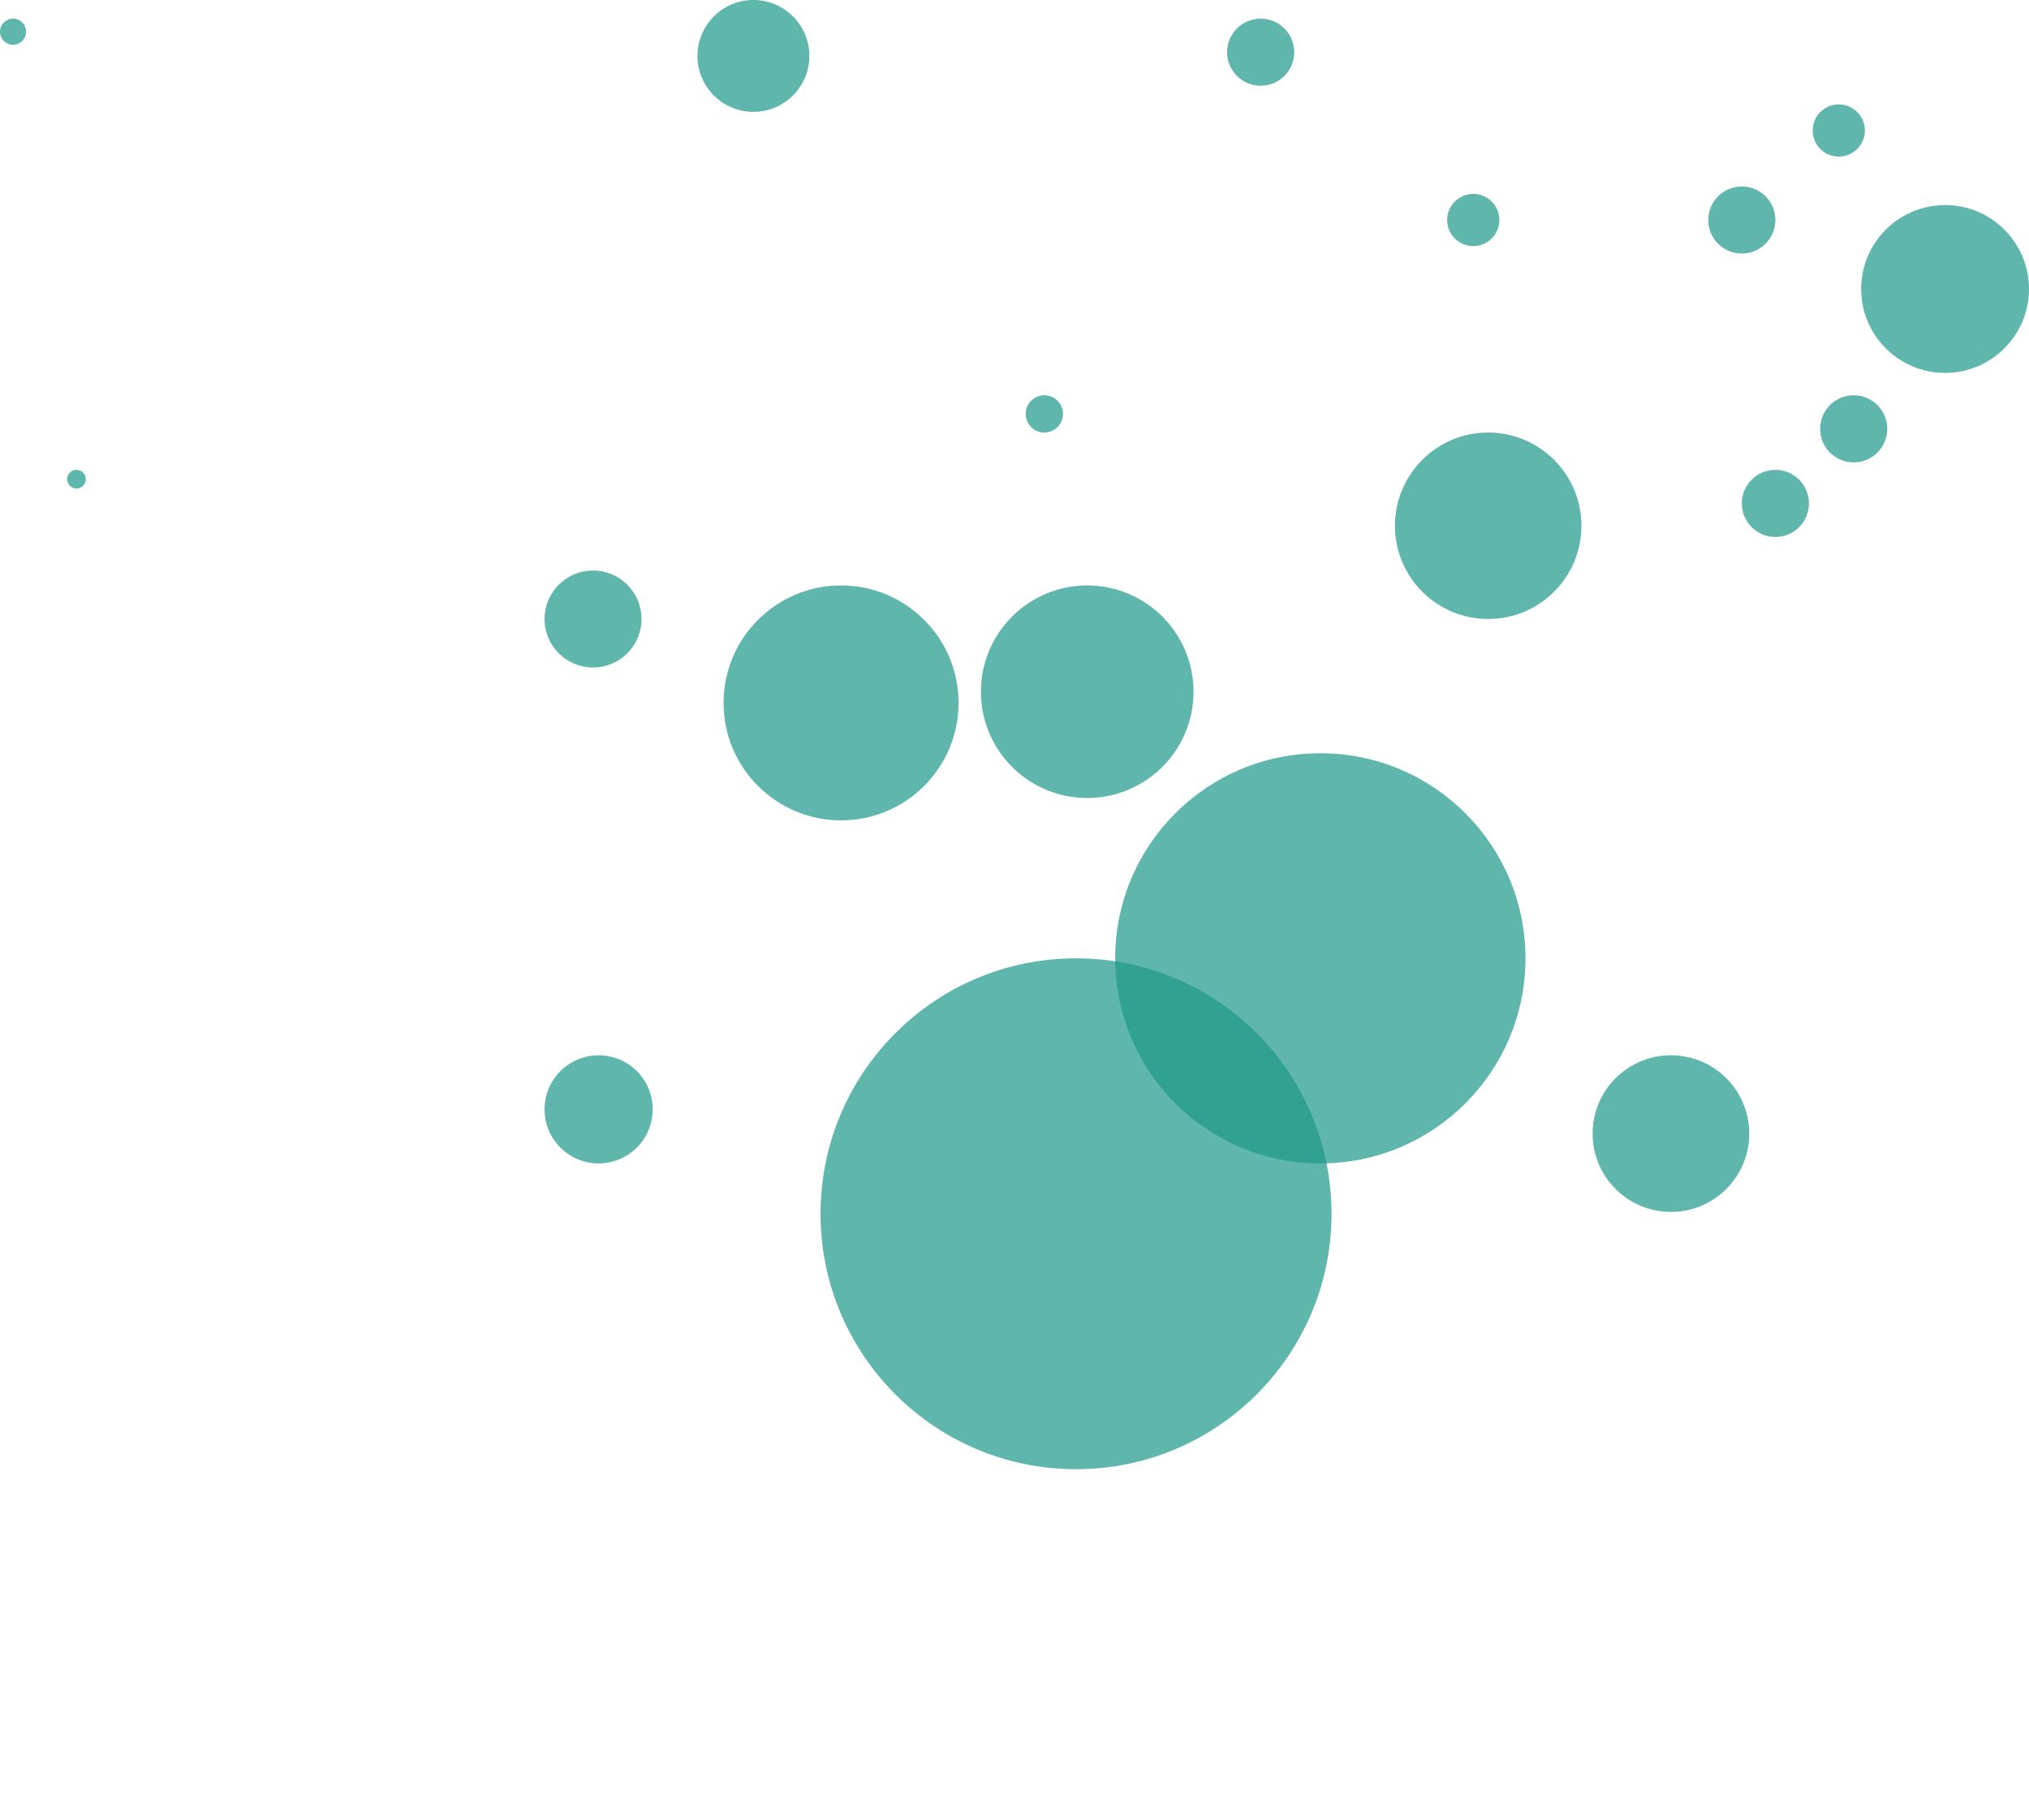 <svg width="544" height="488" viewBox="0 0 544 488" fill="none" xmlns="http://www.w3.org/2000/svg">
<path opacity="0.71" d="M20.5 131C21.881 131 23 129.881 23 128.5C23 127.119 21.881 126 20.5 126C19.119 126 18 127.119 18 128.5C18 129.881 19.119 131 20.5 131Z" fill="#1E988A"/>
<path opacity="0.71" d="M3.5 12C5.433 12 7 10.433 7 8.5C7 6.567 5.433 5 3.5 5C1.567 5 0 6.567 0 8.5C0 10.433 1.567 12 3.5 12Z" fill="#1E988A"/>
<path opacity="0.71" d="M280 116C282.761 116 285 113.761 285 111C285 108.239 282.761 106 280 106C277.239 106 275 108.239 275 111C275 113.761 277.239 116 280 116Z" fill="#1E988A"/>
<path opacity="0.71" d="M159 179C166.18 179 172 173.18 172 166C172 158.82 166.18 153 159 153C151.82 153 146 158.82 146 166C146 173.18 151.82 179 159 179Z" fill="#1E988A"/>
<path opacity="0.71" d="M202 30C210.284 30 217 23.284 217 15C217 6.716 210.284 0 202 0C193.716 0 187 6.716 187 15C187 23.284 193.716 30 202 30Z" fill="#1E988A"/>
<path opacity="0.71" d="M448 325C459.598 325 469 315.598 469 304C469 292.402 459.598 283 448 283C436.402 283 427 292.402 427 304C427 315.598 436.402 325 448 325Z" fill="#1E988A"/>
<path opacity="0.71" d="M521.5 100C533.926 100 544 89.926 544 77.5C544 65.074 533.926 55 521.5 55C509.074 55 499 65.074 499 77.5C499 89.926 509.074 100 521.5 100Z" fill="#1E988A"/>
<path opacity="0.71" d="M399 166C412.807 166 424 154.807 424 141C424 127.193 412.807 116 399 116C385.193 116 374 127.193 374 141C374 154.807 385.193 166 399 166Z" fill="#1E988A"/>
<path opacity="0.71" d="M291.5 214C307.24 214 320 201.24 320 185.5C320 169.76 307.24 157 291.5 157C275.76 157 263 169.76 263 185.5C263 201.24 275.76 214 291.5 214Z" fill="#1E988A"/>
<path opacity="0.71" d="M225.5 220C242.897 220 257 205.897 257 188.5C257 171.103 242.897 157 225.5 157C208.103 157 194 171.103 194 188.5C194 205.897 208.103 220 225.5 220Z" fill="#1E988A"/>
<path opacity="0.71" d="M354 312C384.376 312 409 287.376 409 257C409 226.624 384.376 202 354 202C323.624 202 299 226.624 299 257C299 287.376 323.624 312 354 312Z" fill="#1E988A"/>
<path opacity="0.71" d="M288.5 394C326.332 394 357 363.332 357 325.5C357 287.668 326.332 257 288.5 257C250.668 257 220 287.668 220 325.5C220 363.332 250.668 394 288.5 394Z" fill="#1E988A"/>
<path opacity="0.71" d="M338 23C342.971 23 347 18.971 347 14C347 9.029 342.971 5 338 5C333.029 5 329 9.029 329 14C329 18.971 333.029 23 338 23Z" fill="#1E988A"/>
<path opacity="0.71" d="M467 68C471.971 68 476 63.971 476 59C476 54.029 471.971 50 467 50C462.029 50 458 54.029 458 59C458 63.971 462.029 68 467 68Z" fill="#1E988A"/>
<path opacity="0.71" d="M497 124C501.971 124 506 119.971 506 115C506 110.029 501.971 106 497 106C492.029 106 488 110.029 488 115C488 119.971 492.029 124 497 124Z" fill="#1E988A"/>
<path opacity="0.71" d="M160.5 312C168.508 312 175 305.508 175 297.5C175 289.492 168.508 283 160.5 283C152.492 283 146 289.492 146 297.5C146 305.508 152.492 312 160.5 312Z" fill="#1E988A"/>
<path opacity="0.71" d="M476 144C480.971 144 485 139.971 485 135C485 130.029 480.971 126 476 126C471.029 126 467 130.029 467 135C467 139.971 471.029 144 476 144Z" fill="#1E988A"/>
<path opacity="0.71" d="M395 66C398.866 66 402 62.866 402 59C402 55.134 398.866 52 395 52C391.134 52 388 55.134 388 59C388 62.866 391.134 66 395 66Z" fill="#1E988A"/>
<path opacity="0.71" d="M493 42C496.866 42 500 38.866 500 35C500 31.134 496.866 28 493 28C489.134 28 486 31.134 486 35C486 38.866 489.134 42 493 42Z" fill="#1E988A"/>
</svg>
